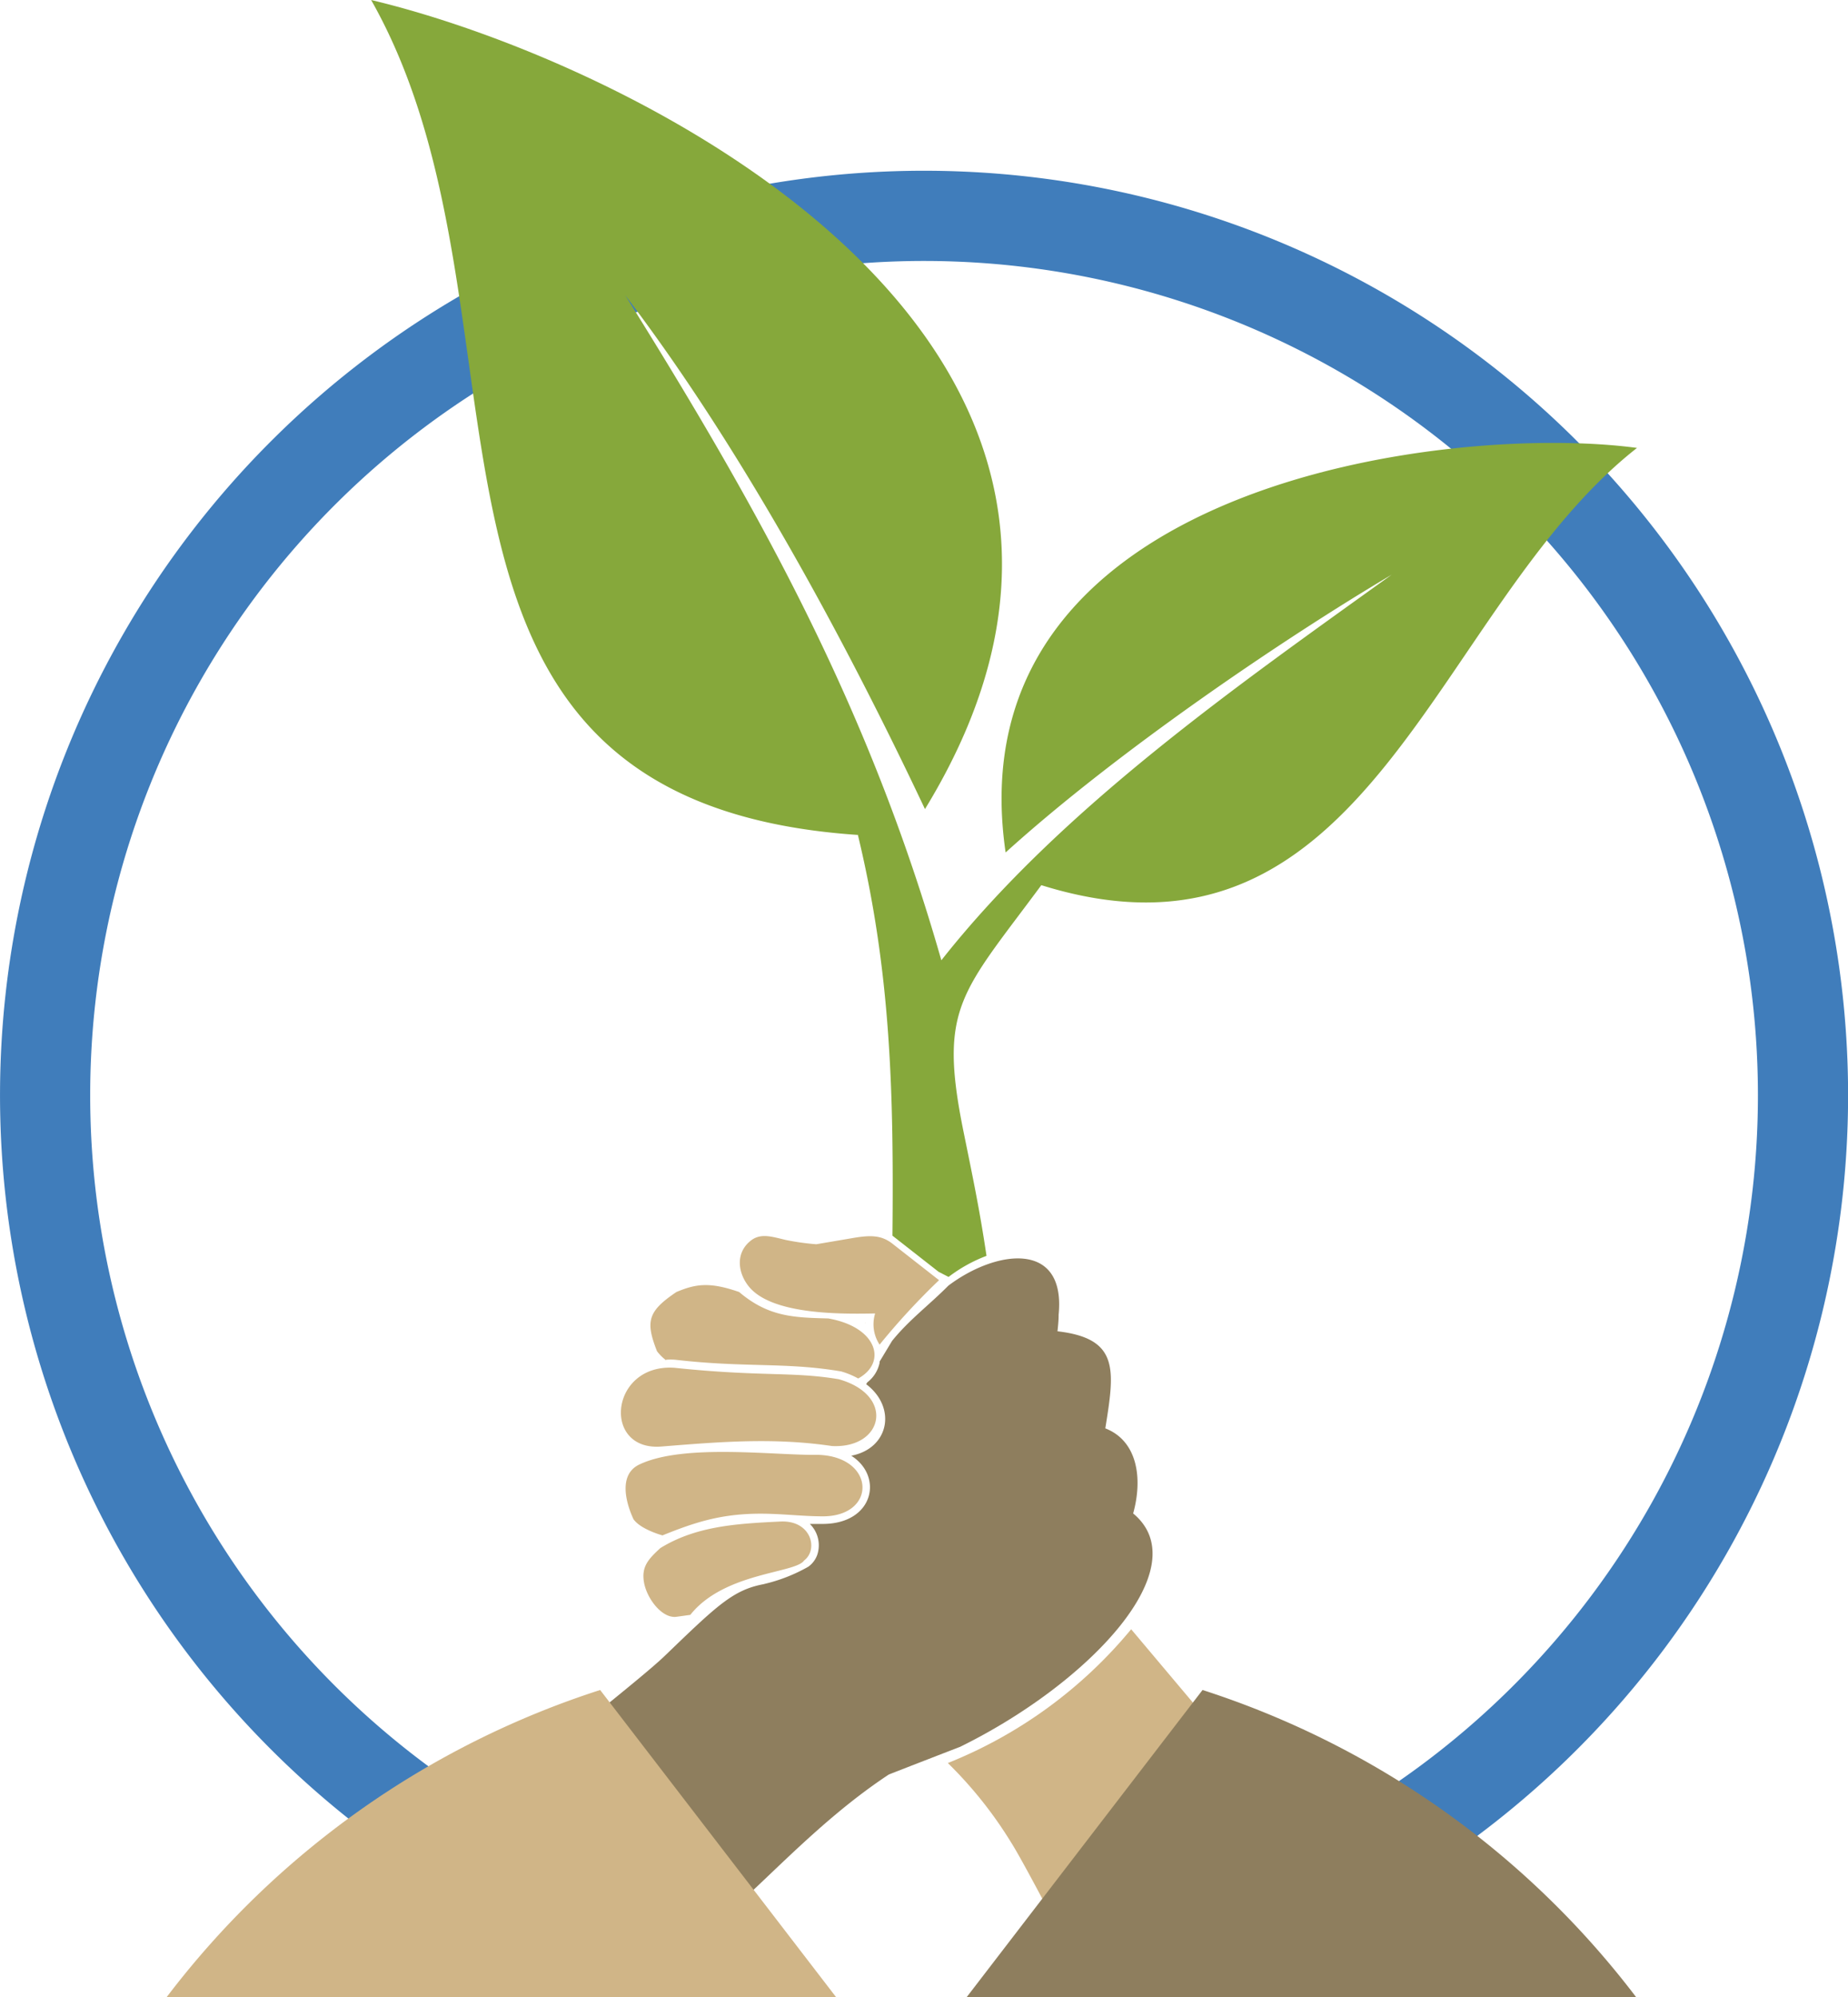<svg xmlns="http://www.w3.org/2000/svg" xmlns:xlink="http://www.w3.org/1999/xlink" viewBox="0 0 256.19 276.72"><defs><style>.cls-1,.cls-3{fill:none;}.cls-2{clip-path:url(#clip-path);}.cls-3{stroke:#407dbb;stroke-width:12.5px;}.cls-4{fill:#d0b587;}.cls-5{fill:#8e7e5e;}.cls-6{fill:#86a83b;}</style><clipPath id="clip-path"><rect class="cls-1" width="256.19" height="276.72"/></clipPath></defs><g id="Layer_2" data-name="Layer 2"><g id="Layer_1-2" data-name="Layer 1"><g class="cls-2"><path class="cls-3" d="M173.76,264.73a121.85,121.85,0,1,0-99.41-3.62"/><path class="cls-4" d="M87.85,210.55c-1.18-2.52-2.07-6.29.78-7.64,6.18-2.95,18.78-1.24,24.83-1.34,7.92.27,8.12,8.46.69,8.52-3.16,0-6.14-.43-9.49-.36-5,.11-8.47,1.24-12.82,3,0,0-3-.81-4-2.22m5.67-21c-9-.63-10.13,11.66-1.73,10.9,8-.64,15.47-1.26,23.57-.06,7.16.35,8.77-7.06.92-9.26-6.47-1.08-10.72-.32-22.76-1.58m-1.19-1.06a6.33,6.33,0,0,1-1.24-1.24c-1.63-4.14-1.26-5.54,2.69-8.2,2.63-1.1,4.55-1.45,8.7,0,4.06,3.45,7.59,3.54,12.34,3.66,6.81,1.18,8.22,6.11,4.16,8.32a11.09,11.09,0,0,0-2.44-1l-.05,0h0c-7.65-1.28-13.15-.47-22.9-1.6a8.08,8.08,0,0,0-1.21,0m20.8-16,5-.85c2.64-.46,4.08-.39,5.61.82l.15.12,6.25,4.89a96.41,96.41,0,0,0-8.24,8.93,5.12,5.12,0,0,1-.62-4.32c-4.58.09-14.17.21-17.43-3.64-1.55-1.83-2-4.59.06-6.34,1.42-1.23,3-.67,5-.2a34.32,34.32,0,0,0,4.19.59M120,183.34v-.06h-.07l.07.06m36.81,42.39,36.05,42.8h-45.5s-5.42-10.47-7.19-13.26a57.42,57.42,0,0,0-8.77-11,63.62,63.62,0,0,0,25.41-18.53m-61.11-2c4.7-5.92,14.6-5.74,15.78-7.54,2-1.51,1-5.6-3.3-5.39-6,.29-11.66.61-16.64,3.68-1.63,1.51-2.65,2.55-2.26,4.76s2.47,5,4.48,4.76Z"/><path class="cls-5" d="M105.91,219.47a22.93,22.93,0,0,0,6.16-2.41,3.44,3.44,0,0,0,1.23-1.65,4.15,4.15,0,0,0-.73-3.94c-.1-.12-.2-.22-.3-.33.63,0,1.26,0,1.89,0,7-.07,8.32-6.63,3.85-9.45,5.24-1,6.35-6.67,2.07-9.91l.15-.25a4.61,4.61,0,0,0,1.71-2.71l0-.17,1.73-2.87c2.38-2.94,5.18-5,7.8-7.65,6.63-5,16.29-6.28,15.29,4,0,.73-.07,1.5-.16,2.32,8.61,1,7.93,5.36,6.63,13.45,4.47,1.74,5.21,6.94,3.86,11.79,9,7.45-6,23.5-24,32.34-.33.12-9.55,3.69-9.89,3.84-10.59,7-18.33,16.39-26.33,22.67H44.72c31.16-26,43.82-35.63,47.49-39.17,7.18-6.91,9.42-9.11,13.7-9.89"/><path class="cls-5" d="M166.71,234.15a122.78,122.78,0,0,1,60.12,42.57H134Z"/><path class="cls-4" d="M83.2,234.15a122.71,122.71,0,0,0-60.11,42.57h92.83Z"/><path class="cls-6" d="M131.5,176.92a20.74,20.74,0,0,1,5.26-2.92c-.95-6.44-2-11.37-3.2-17.28-3.48-17.17-.31-19.07,10.8-34.08,45.57,14.21,54.27-38.39,82.58-60.58-25.9-3.49-95,4.88-87.53,56.05C155,104,178.07,88.42,192.92,79.63c-21.16,15.21-45.77,32.31-62.42,53.42-10-35-25-62-43.83-92.15,14.71,19.31,28.86,44.33,41.56,71.2C167.62,47.69,88,8.69,51.45,0c25,44.07-1.43,111,67.46,115.68v-.08c4.62,19.11,5,36,4.81,55.6l0,0,.15.12,6.25,4.89"/></g></g></g></svg>